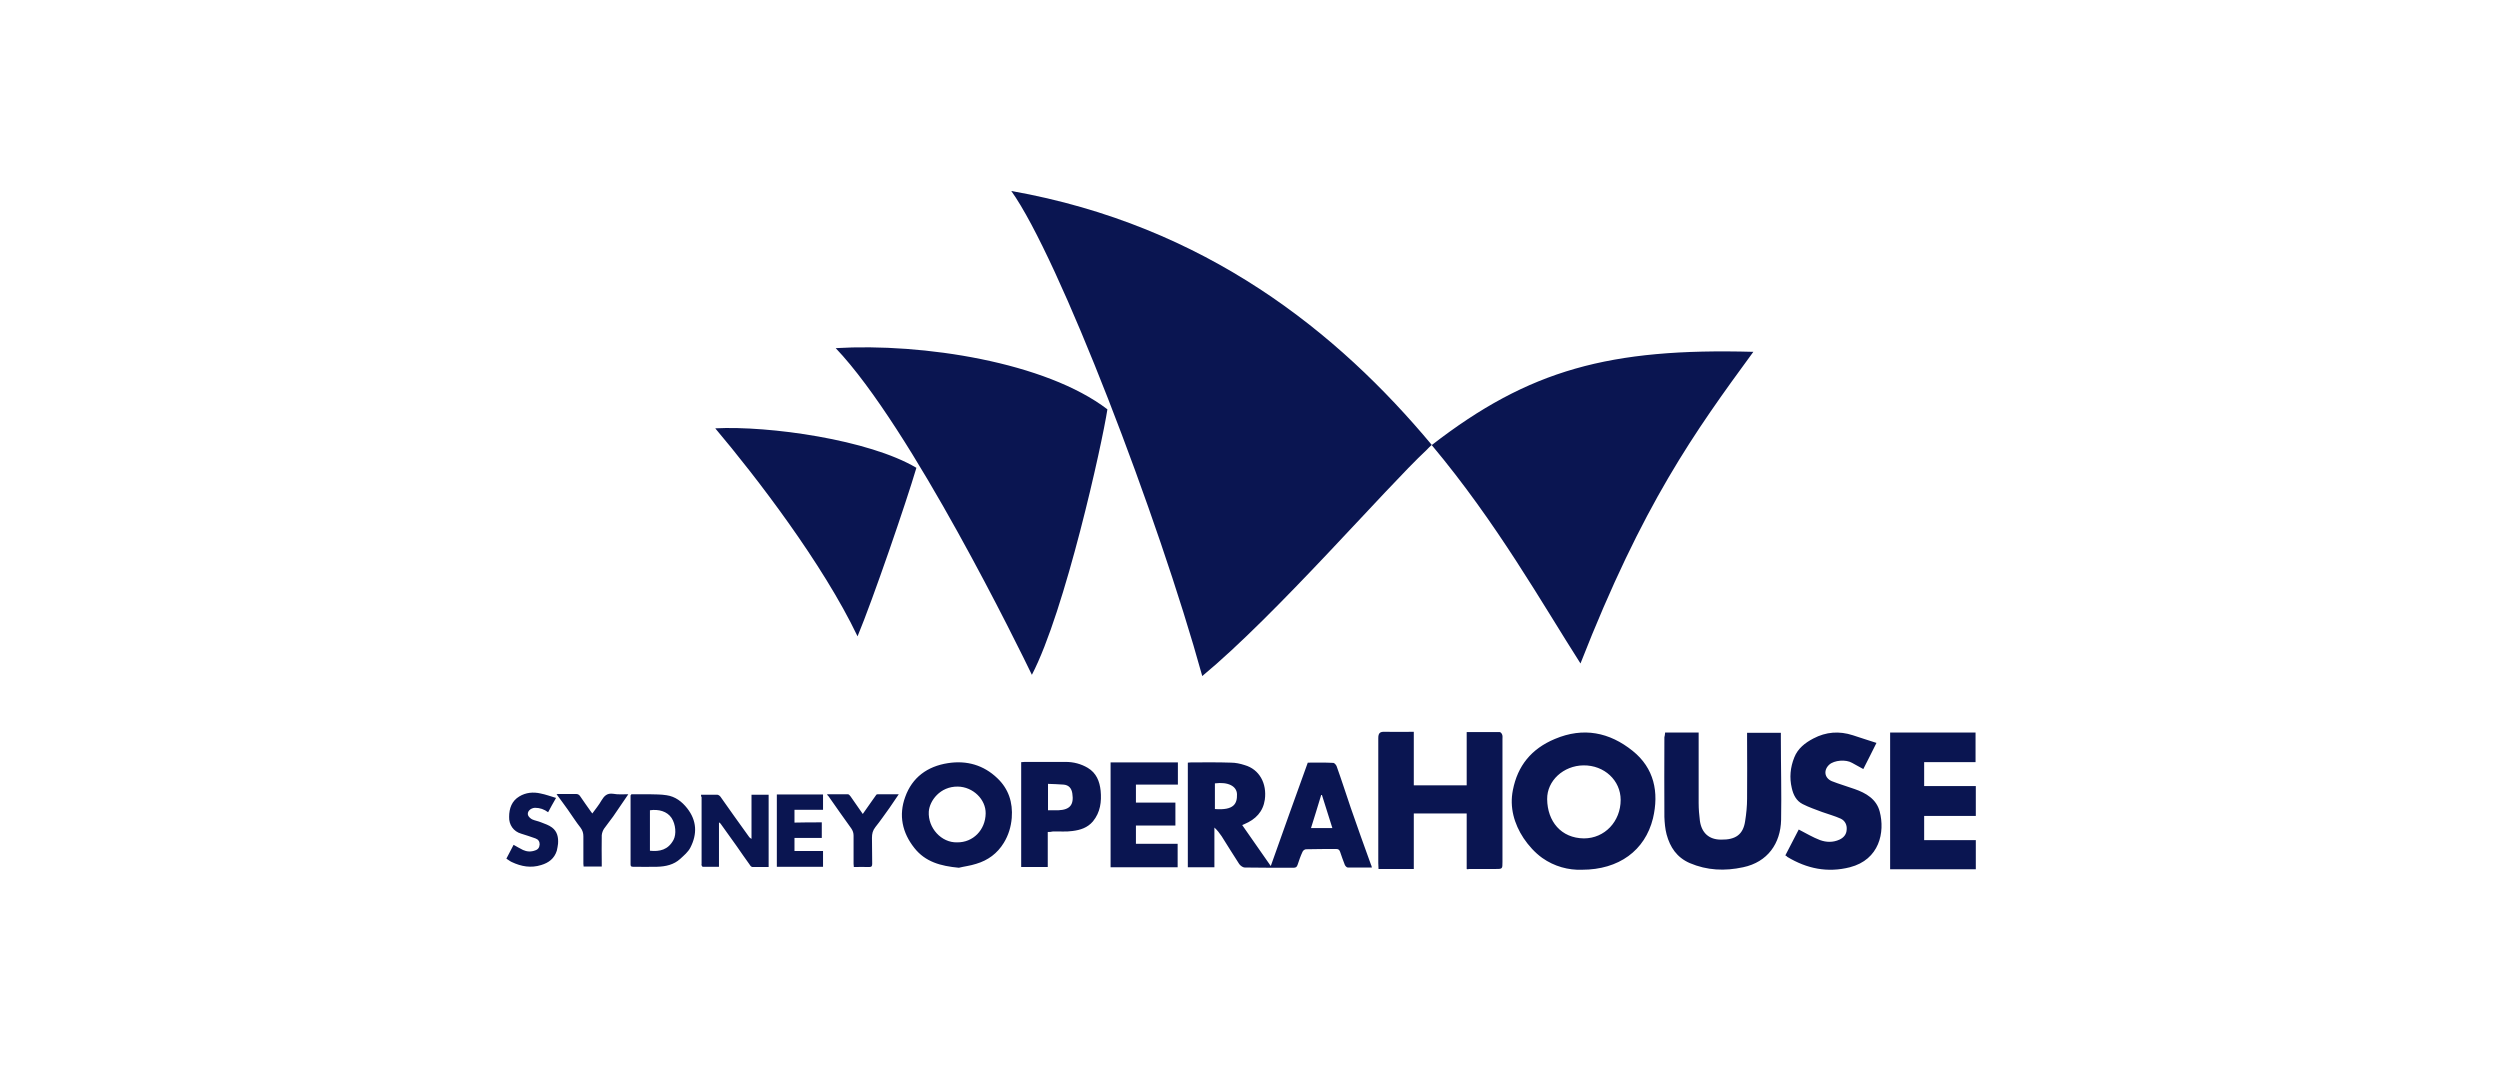 <svg width="154" height="66" viewBox="0 0 154 66" fill="none" xmlns="http://www.w3.org/2000/svg" aria-hidden="true"><path d="M84.506 53.439C83.986 53.439 83.497 53.439 83.022 53.439C82.961 53.439 82.869 53.348 82.839 53.271C82.732 52.998 82.64 52.74 82.548 52.466C82.502 52.344 82.441 52.299 82.318 52.299C81.691 52.299 81.079 52.299 80.452 52.314C80.375 52.314 80.269 52.39 80.238 52.466C80.115 52.724 80.023 52.998 79.932 53.271C79.886 53.409 79.825 53.454 79.672 53.454C78.677 53.454 77.683 53.454 76.673 53.439C76.567 53.439 76.414 53.332 76.337 53.226C75.969 52.664 75.618 52.086 75.251 51.508C75.128 51.326 74.99 51.144 74.807 50.977C74.807 51.782 74.807 52.603 74.807 53.423C74.241 53.423 73.706 53.423 73.17 53.423C73.17 51.265 73.17 49.122 73.17 46.979C73.247 46.979 73.308 46.964 73.369 46.964C74.18 46.964 75.006 46.949 75.816 46.979C76.108 46.979 76.398 47.04 76.673 47.131C77.576 47.389 78.05 48.256 77.913 49.259C77.805 50.004 77.346 50.475 76.658 50.764C76.612 50.779 76.582 50.794 76.52 50.825C77.102 51.661 77.668 52.481 78.28 53.348C79.044 51.19 79.794 49.092 80.559 46.979C81.079 46.979 81.615 46.964 82.135 46.994C82.196 46.994 82.303 47.116 82.334 47.192C82.64 48.043 82.915 48.909 83.206 49.76C83.619 50.946 84.032 52.116 84.46 53.287C84.475 53.302 84.491 53.348 84.506 53.439ZM74.838 49.837C76.016 49.928 76.214 49.502 76.199 48.925C76.184 48.423 75.648 48.15 74.838 48.256C74.838 48.773 74.838 49.29 74.838 49.837ZM82.073 51.007C81.859 50.308 81.645 49.639 81.431 48.97C81.416 48.97 81.4 48.97 81.385 48.97C81.186 49.639 80.972 50.323 80.758 51.007C81.202 51.007 81.63 51.007 82.073 51.007ZM59.065 53.454C57.933 53.347 57 53.089 56.327 52.238C55.577 51.296 55.348 50.217 55.761 49.092C56.189 47.891 57.122 47.207 58.392 47.01C59.555 46.827 60.595 47.131 61.436 47.937C62.124 48.59 62.4 49.426 62.324 50.384C62.278 50.931 62.124 51.448 61.834 51.919C61.436 52.573 60.855 52.998 60.136 53.211C59.769 53.332 59.356 53.378 59.065 53.454ZM58.958 51.889C59.937 51.904 60.702 51.129 60.717 50.11C60.733 49.244 59.937 48.469 59.004 48.454C57.902 48.438 57.26 49.335 57.214 49.989C57.153 51.007 57.994 51.919 58.958 51.889ZM68.412 46.964C69.805 46.964 71.166 46.964 72.558 46.964C72.558 47.42 72.558 47.861 72.558 48.332C71.702 48.332 70.845 48.332 69.973 48.332C69.973 48.712 69.973 49.061 69.973 49.441C70.783 49.441 71.579 49.441 72.405 49.441C72.405 49.912 72.405 50.368 72.405 50.855C71.609 50.855 70.799 50.855 69.973 50.855C69.973 51.235 69.973 51.599 69.973 51.98C70.83 51.98 71.671 51.98 72.543 51.98C72.543 52.466 72.543 52.937 72.543 53.423C71.166 53.423 69.789 53.423 68.412 53.423C68.412 51.265 68.412 49.122 68.412 46.964ZM64.542 51.25C64.542 51.98 64.542 52.694 64.542 53.409C63.991 53.409 63.456 53.409 62.905 53.409C62.905 51.25 62.905 49.107 62.905 46.949C62.981 46.949 63.058 46.934 63.134 46.934C63.975 46.934 64.802 46.934 65.643 46.934C66.133 46.934 66.592 47.055 67.005 47.299C67.54 47.617 67.739 48.134 67.8 48.712C67.861 49.381 67.785 50.034 67.326 50.596C66.99 50.992 66.546 51.129 66.072 51.189C65.674 51.25 65.261 51.205 64.848 51.22C64.741 51.25 64.649 51.25 64.542 51.25ZM64.557 49.912C64.787 49.912 65.001 49.912 65.2 49.912C65.903 49.882 66.163 49.578 66.056 48.879C66.01 48.56 65.842 48.362 65.521 48.332C65.2 48.302 64.878 48.302 64.557 48.286C64.557 48.833 64.557 49.365 64.557 49.912ZM90.348 53.53C90.348 52.39 90.348 51.265 90.348 50.11C89.262 50.11 88.192 50.11 87.09 50.11C87.09 51.25 87.09 52.39 87.09 53.53C86.355 53.53 85.652 53.53 84.917 53.53C84.917 53.393 84.902 53.287 84.902 53.165C84.902 50.597 84.902 48.043 84.902 45.475C84.902 45.171 84.994 45.064 85.3 45.079C85.881 45.095 86.478 45.079 87.09 45.079C87.09 46.204 87.09 47.283 87.09 48.377C88.192 48.377 89.247 48.377 90.348 48.377C90.348 47.283 90.348 46.204 90.348 45.095C91.052 45.095 91.71 45.095 92.383 45.095C92.444 45.095 92.521 45.201 92.536 45.262C92.567 45.338 92.552 45.429 92.552 45.52C92.552 48.043 92.552 50.581 92.552 53.104C92.552 53.53 92.552 53.53 92.107 53.53C91.557 53.53 91.022 53.53 90.471 53.53C90.424 53.561 90.409 53.545 90.348 53.53ZM97.447 53.576C96.621 53.606 95.749 53.378 94.999 52.846C94.555 52.527 94.157 52.086 93.852 51.63C93.27 50.748 92.98 49.73 93.194 48.666C93.484 47.177 94.326 46.128 95.779 45.52C97.538 44.775 99.145 45.11 100.567 46.25C101.898 47.314 102.204 48.803 101.822 50.414C101.333 52.39 99.726 53.576 97.447 53.576ZM99.833 49.274C99.833 48.074 98.824 47.131 97.538 47.147C96.314 47.162 95.29 48.089 95.305 49.229C95.32 50.596 96.162 51.63 97.569 51.645C98.854 51.645 99.833 50.596 99.833 49.274ZM102.571 45.125C103.26 45.125 103.933 45.125 104.637 45.125C104.637 45.247 104.637 45.368 104.637 45.49C104.637 46.812 104.637 48.134 104.637 49.472C104.637 49.837 104.668 50.202 104.714 50.566C104.821 51.311 105.28 51.721 106.014 51.721C106.917 51.736 107.375 51.403 107.498 50.597C107.574 50.125 107.62 49.654 107.62 49.199C107.635 47.967 107.62 46.751 107.62 45.52C107.62 45.399 107.62 45.277 107.62 45.14C108.324 45.14 108.997 45.14 109.701 45.14C109.701 45.277 109.701 45.414 109.701 45.535C109.701 47.192 109.747 48.849 109.716 50.505C109.685 51.95 108.89 53.104 107.375 53.423C106.243 53.667 105.157 53.621 104.086 53.165C103.291 52.816 102.878 52.193 102.663 51.403C102.571 51.053 102.541 50.688 102.526 50.323C102.51 48.682 102.526 47.056 102.526 45.414C102.556 45.323 102.556 45.247 102.571 45.125ZM116.432 53.545C116.432 50.733 116.432 47.937 116.432 45.125C118.191 45.125 119.92 45.125 121.694 45.125C121.694 45.733 121.694 46.326 121.694 46.949C120.639 46.949 119.599 46.949 118.528 46.949C118.528 47.451 118.528 47.922 118.528 48.423C119.584 48.423 120.639 48.423 121.71 48.423C121.71 49.047 121.71 49.639 121.71 50.262C120.654 50.262 119.599 50.262 118.528 50.262C118.528 50.764 118.528 51.235 118.528 51.752C119.584 51.752 120.624 51.752 121.71 51.752C121.71 52.36 121.71 52.953 121.71 53.545C119.951 53.545 118.222 53.545 116.432 53.545ZM109.976 52.694C110.267 52.132 110.542 51.6 110.802 51.098C111.246 51.326 111.674 51.584 112.118 51.751C112.5 51.889 112.913 51.904 113.311 51.721C113.571 51.6 113.739 51.403 113.755 51.113C113.785 50.81 113.648 50.551 113.388 50.429C113.02 50.262 112.623 50.156 112.24 50.019C111.842 49.867 111.429 49.73 111.047 49.533C110.649 49.335 110.466 48.955 110.374 48.545C110.221 47.907 110.282 47.268 110.527 46.66C110.741 46.113 111.184 45.763 111.705 45.49C112.485 45.079 113.296 45.019 114.137 45.292C114.612 45.459 115.101 45.596 115.591 45.763C115.3 46.341 115.055 46.842 114.78 47.374C114.535 47.237 114.306 47.116 114.091 46.994C113.708 46.767 112.99 46.827 112.684 47.101C112.317 47.435 112.378 47.922 112.837 48.119C113.296 48.302 113.785 48.438 114.244 48.605C114.948 48.849 115.591 49.229 115.789 49.989C116.126 51.265 115.774 52.953 113.953 53.423C112.576 53.773 111.307 53.514 110.099 52.785C110.068 52.74 110.037 52.724 109.976 52.694ZM43.187 48.955C43.524 48.955 43.86 48.955 44.182 48.955C44.243 48.955 44.334 49.016 44.38 49.077C44.656 49.472 44.931 49.867 45.207 50.247C45.528 50.688 45.834 51.129 46.155 51.569C46.186 51.6 46.216 51.63 46.293 51.675C46.293 50.748 46.293 49.852 46.293 48.955C46.66 48.955 46.996 48.955 47.348 48.955C47.348 50.429 47.348 51.904 47.348 53.409C47.012 53.409 46.675 53.409 46.354 53.409C46.293 53.409 46.216 53.332 46.186 53.271C45.91 52.892 45.65 52.511 45.375 52.116C45.054 51.661 44.717 51.205 44.396 50.748C44.38 50.718 44.35 50.703 44.289 50.657C44.289 51.584 44.289 52.481 44.289 53.393C43.937 53.393 43.615 53.393 43.294 53.393C43.264 53.393 43.233 53.348 43.218 53.302C43.203 53.287 43.218 53.241 43.218 53.211C43.218 51.843 43.218 50.46 43.218 49.092C43.172 49.062 43.187 49.016 43.187 48.955ZM38.888 48.925C39.256 48.925 39.607 48.925 39.959 48.925C40.327 48.94 40.694 48.925 41.061 48.986C41.596 49.062 42.009 49.381 42.331 49.791C42.927 50.551 42.958 51.371 42.529 52.208C42.392 52.481 42.132 52.694 41.902 52.907C41.504 53.271 41 53.378 40.479 53.393C39.99 53.409 39.485 53.393 38.995 53.393C38.888 53.393 38.843 53.362 38.843 53.256C38.843 51.828 38.843 50.414 38.843 48.986C38.873 48.986 38.873 48.97 38.888 48.925ZM40.036 52.406C40.632 52.466 41.153 52.359 41.489 51.736C41.673 51.387 41.627 50.779 41.367 50.384C41.091 49.973 40.571 49.836 40.036 49.912C40.036 50.748 40.036 51.569 40.036 52.406ZM50.622 50.657C50.622 50.992 50.622 51.296 50.622 51.615C50.056 51.615 49.505 51.615 48.94 51.615C48.94 51.889 48.94 52.147 48.94 52.42C49.52 52.42 50.102 52.42 50.699 52.42C50.699 52.755 50.699 53.074 50.699 53.393C49.75 53.393 48.817 53.393 47.853 53.393C47.853 51.904 47.853 50.429 47.853 48.94C48.802 48.94 49.735 48.94 50.699 48.94C50.699 49.244 50.699 49.548 50.699 49.882C50.117 49.882 49.536 49.882 48.94 49.882C48.94 50.156 48.94 50.399 48.94 50.672C49.49 50.657 50.056 50.657 50.622 50.657ZM31.193 52.892C31.346 52.588 31.499 52.314 31.637 52.041C31.836 52.147 32.02 52.268 32.218 52.359C32.448 52.466 32.708 52.481 32.953 52.39C33.152 52.329 33.228 52.208 33.243 52.01C33.243 51.828 33.152 51.706 32.983 51.645C32.693 51.539 32.402 51.448 32.111 51.356C31.622 51.22 31.346 50.794 31.362 50.323C31.362 49.791 31.53 49.335 31.989 49.061C32.387 48.818 32.846 48.773 33.304 48.879C33.611 48.94 33.901 49.047 34.253 49.152C34.069 49.472 33.916 49.745 33.764 50.034C33.519 49.852 33.259 49.76 32.953 49.76C32.662 49.776 32.432 50.019 32.54 50.247C32.586 50.338 32.693 50.429 32.784 50.475C32.953 50.551 33.152 50.581 33.335 50.657C33.565 50.748 33.809 50.825 34.008 50.977C34.33 51.22 34.406 51.584 34.375 51.98C34.36 52.116 34.33 52.268 34.299 52.406C34.146 52.892 33.794 53.15 33.335 53.287C32.708 53.484 32.111 53.378 31.53 53.104C31.423 53.059 31.316 52.968 31.193 52.892ZM38.705 48.925C38.383 49.396 38.078 49.837 37.772 50.293C37.588 50.551 37.389 50.794 37.206 51.053C37.129 51.174 37.083 51.311 37.068 51.448C37.053 52.025 37.068 52.603 37.068 53.18C37.068 53.241 37.068 53.302 37.068 53.378C36.685 53.378 36.334 53.378 35.951 53.378C35.951 53.332 35.936 53.271 35.936 53.211C35.936 52.649 35.936 52.086 35.936 51.523C35.936 51.326 35.89 51.159 35.767 50.992C35.477 50.627 35.232 50.232 34.972 49.867C34.758 49.563 34.528 49.259 34.284 48.925C34.36 48.909 34.391 48.909 34.437 48.909C34.788 48.909 35.125 48.909 35.477 48.909C35.599 48.909 35.676 48.955 35.737 49.047C35.951 49.365 36.181 49.685 36.395 49.989C36.425 50.019 36.456 50.065 36.487 50.11C36.685 49.837 36.9 49.578 37.053 49.305C37.221 49.031 37.389 48.849 37.756 48.895C38.078 48.955 38.383 48.925 38.705 48.925ZM50.944 48.925C51.387 48.925 51.815 48.925 52.229 48.925C52.29 48.925 52.351 49 52.397 49.061C52.642 49.411 52.886 49.76 53.147 50.141C53.345 49.852 53.529 49.593 53.713 49.335C53.804 49.213 53.881 49.092 53.972 48.97C53.988 48.94 54.034 48.925 54.064 48.925C54.492 48.925 54.906 48.925 55.365 48.925C55.166 49.213 54.982 49.487 54.798 49.76C54.508 50.156 54.233 50.566 53.926 50.946C53.758 51.159 53.713 51.356 53.713 51.615C53.727 52.147 53.713 52.679 53.727 53.211C53.727 53.347 53.697 53.409 53.544 53.409C53.238 53.393 52.917 53.409 52.596 53.409C52.596 53.332 52.58 53.271 52.58 53.211C52.58 52.633 52.58 52.056 52.58 51.478C52.58 51.311 52.535 51.174 52.443 51.038C51.968 50.368 51.494 49.715 51.035 49.046C50.989 49.016 50.974 48.986 50.944 48.925ZM68.216 25.215C64.421 22.312 56.848 21.126 51.479 21.445C56.129 26.324 62.846 40.079 63.564 41.569C65.614 37.632 67.894 27.327 68.216 25.215ZM56.45 28.817C53.529 27.084 47.379 26.218 44.059 26.385C46.584 29.379 50.683 34.714 52.825 39.198C53.773 36.918 55.824 30.945 56.45 28.817ZM87.873 27.723C87.95 27.646 88.103 27.479 88.195 27.403C82.427 20.488 74.288 13.892 62.295 11.764C65.217 15.852 71.366 31.887 74.059 41.645C78.633 37.86 85.349 30.078 87.873 27.723ZM108.006 21.673C99.163 21.43 94.192 22.768 88.195 27.418C92.218 32.221 94.987 37.161 97.358 40.869C101.214 31.021 104.38 26.628 108.006 21.673Z" fill="#0A1551"/></svg>